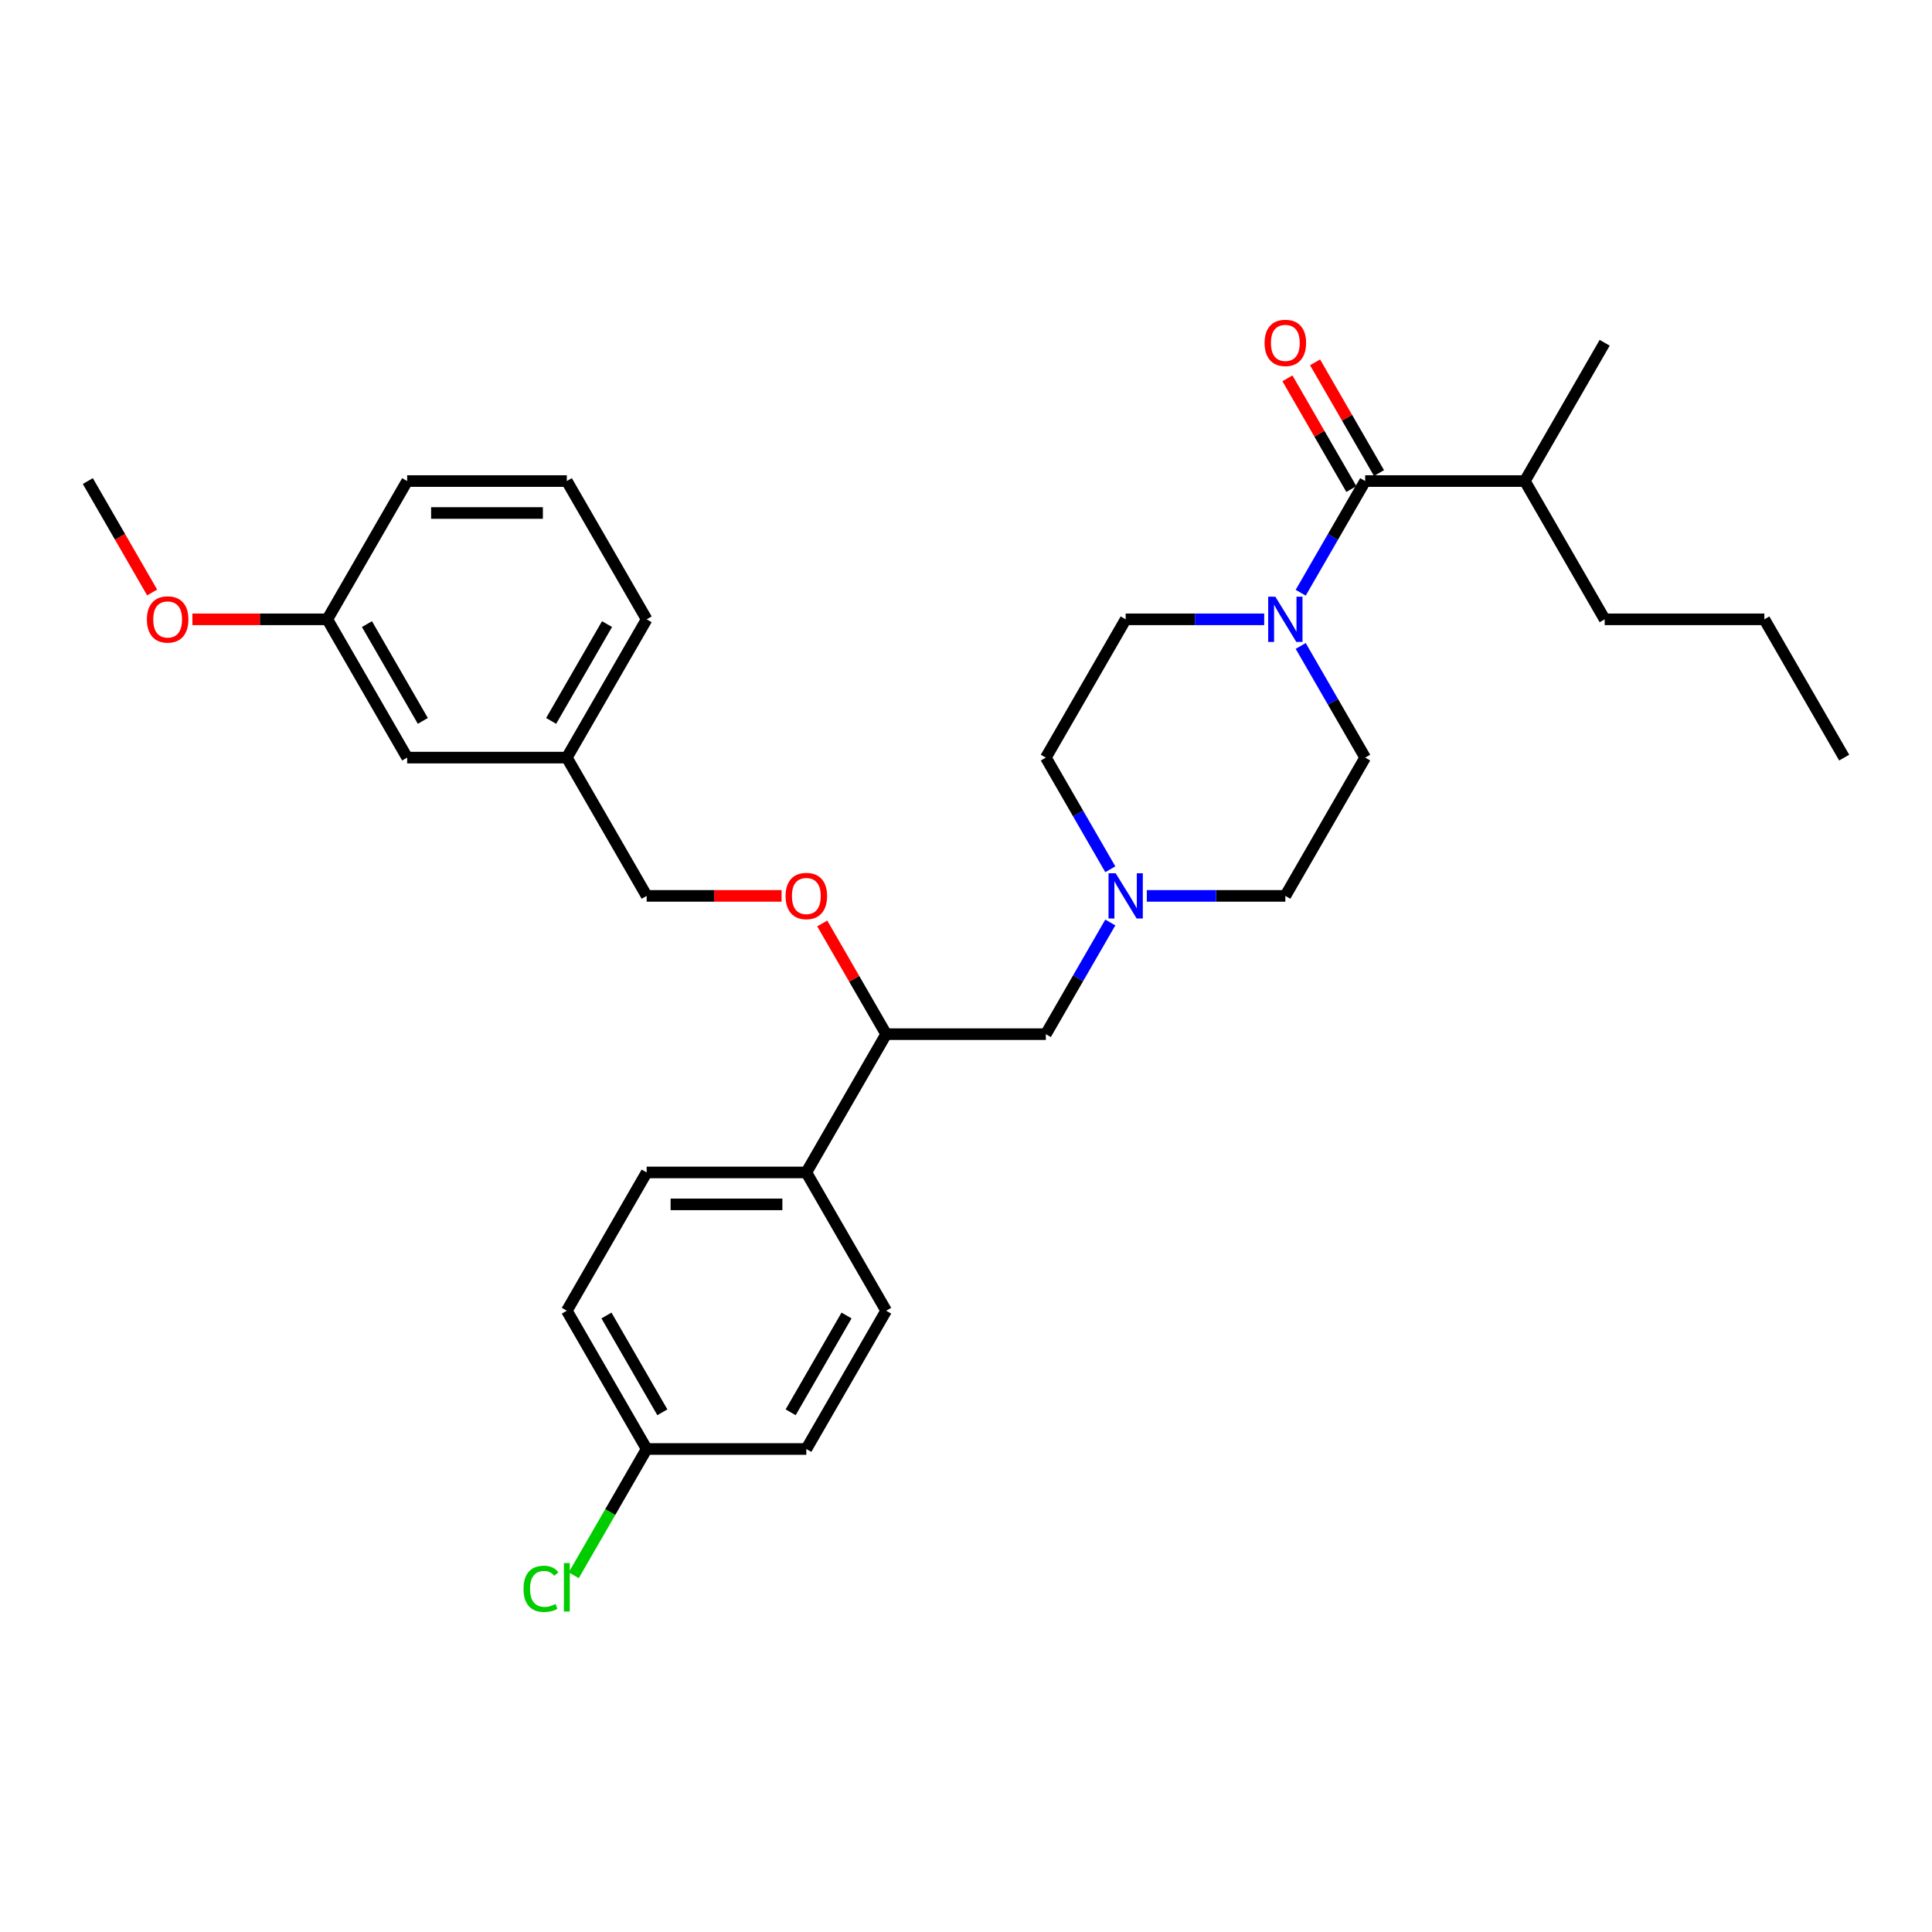 <?xml version='1.0' encoding='iso-8859-1'?>
<svg version='1.1' baseProfile='full'
              xmlns='http://www.w3.org/2000/svg'
                      xmlns:rdkit='http://www.rdkit.org/xml'
                      xmlns:xlink='http://www.w3.org/1999/xlink'
                  xml:space='preserve'
width='1000px' height='1000px' viewBox='0 0 1000 1000'>
<!-- END OF HEADER -->
<rect style='opacity:1.0;fill:#FFFFFF;stroke:none' width='1000' height='1000' x='0' y='0'> </rect>
<path class='bond-0' d='M 706.612,392.137 L 665.289,463.71' style='fill:none;fill-rule:evenodd;stroke:#000000;stroke-width:6px;stroke-linecap:butt;stroke-linejoin:miter;stroke-opacity:1' />
<path class='bond-1' d='M 706.612,392.137 L 689.925,363.235' style='fill:none;fill-rule:evenodd;stroke:#000000;stroke-width:6px;stroke-linecap:butt;stroke-linejoin:miter;stroke-opacity:1' />
<path class='bond-1' d='M 689.925,363.235 L 673.239,334.334' style='fill:none;fill-rule:evenodd;stroke:#0000FF;stroke-width:6px;stroke-linecap:butt;stroke-linejoin:miter;stroke-opacity:1' />
<path class='bond-2' d='M 665.289,463.71 L 629.438,463.71' style='fill:none;fill-rule:evenodd;stroke:#000000;stroke-width:6px;stroke-linecap:butt;stroke-linejoin:miter;stroke-opacity:1' />
<path class='bond-2' d='M 629.438,463.71 L 593.587,463.71' style='fill:none;fill-rule:evenodd;stroke:#0000FF;stroke-width:6px;stroke-linecap:butt;stroke-linejoin:miter;stroke-opacity:1' />
<path class='bond-3' d='M 574.695,449.941 L 558.009,421.039' style='fill:none;fill-rule:evenodd;stroke:#0000FF;stroke-width:6px;stroke-linecap:butt;stroke-linejoin:miter;stroke-opacity:1' />
<path class='bond-3' d='M 558.009,421.039 L 541.322,392.137' style='fill:none;fill-rule:evenodd;stroke:#000000;stroke-width:6px;stroke-linecap:butt;stroke-linejoin:miter;stroke-opacity:1' />
<path class='bond-4' d='M 574.695,477.478 L 558.009,506.38' style='fill:none;fill-rule:evenodd;stroke:#0000FF;stroke-width:6px;stroke-linecap:butt;stroke-linejoin:miter;stroke-opacity:1' />
<path class='bond-4' d='M 558.009,506.38 L 541.322,535.282' style='fill:none;fill-rule:evenodd;stroke:#000000;stroke-width:6px;stroke-linecap:butt;stroke-linejoin:miter;stroke-opacity:1' />
<path class='bond-5' d='M 541.322,392.137 L 582.645,320.565' style='fill:none;fill-rule:evenodd;stroke:#000000;stroke-width:6px;stroke-linecap:butt;stroke-linejoin:miter;stroke-opacity:1' />
<path class='bond-6' d='M 582.645,320.565 L 618.496,320.565' style='fill:none;fill-rule:evenodd;stroke:#000000;stroke-width:6px;stroke-linecap:butt;stroke-linejoin:miter;stroke-opacity:1' />
<path class='bond-6' d='M 618.496,320.565 L 654.347,320.565' style='fill:none;fill-rule:evenodd;stroke:#0000FF;stroke-width:6px;stroke-linecap:butt;stroke-linejoin:miter;stroke-opacity:1' />
<path class='bond-7' d='M 673.239,306.796 L 689.925,277.895' style='fill:none;fill-rule:evenodd;stroke:#0000FF;stroke-width:6px;stroke-linecap:butt;stroke-linejoin:miter;stroke-opacity:1' />
<path class='bond-7' d='M 689.925,277.895 L 706.612,248.993' style='fill:none;fill-rule:evenodd;stroke:#000000;stroke-width:6px;stroke-linecap:butt;stroke-linejoin:miter;stroke-opacity:1' />
<path class='bond-8' d='M 713.769,244.86 L 697.225,216.206' style='fill:none;fill-rule:evenodd;stroke:#000000;stroke-width:6px;stroke-linecap:butt;stroke-linejoin:miter;stroke-opacity:1' />
<path class='bond-8' d='M 697.225,216.206 L 680.682,187.553' style='fill:none;fill-rule:evenodd;stroke:#FF0000;stroke-width:6px;stroke-linecap:butt;stroke-linejoin:miter;stroke-opacity:1' />
<path class='bond-8' d='M 699.454,253.125 L 682.911,224.471' style='fill:none;fill-rule:evenodd;stroke:#000000;stroke-width:6px;stroke-linecap:butt;stroke-linejoin:miter;stroke-opacity:1' />
<path class='bond-8' d='M 682.911,224.471 L 666.368,195.817' style='fill:none;fill-rule:evenodd;stroke:#FF0000;stroke-width:6px;stroke-linecap:butt;stroke-linejoin:miter;stroke-opacity:1' />
<path class='bond-9' d='M 706.612,248.993 L 789.256,248.993' style='fill:none;fill-rule:evenodd;stroke:#000000;stroke-width:6px;stroke-linecap:butt;stroke-linejoin:miter;stroke-opacity:1' />
<path class='bond-10' d='M 541.322,535.282 L 458.678,535.282' style='fill:none;fill-rule:evenodd;stroke:#000000;stroke-width:6px;stroke-linecap:butt;stroke-linejoin:miter;stroke-opacity:1' />
<path class='bond-11' d='M 458.678,535.282 L 417.355,606.854' style='fill:none;fill-rule:evenodd;stroke:#000000;stroke-width:6px;stroke-linecap:butt;stroke-linejoin:miter;stroke-opacity:1' />
<path class='bond-12' d='M 458.678,535.282 L 442.134,506.628' style='fill:none;fill-rule:evenodd;stroke:#000000;stroke-width:6px;stroke-linecap:butt;stroke-linejoin:miter;stroke-opacity:1' />
<path class='bond-12' d='M 442.134,506.628 L 425.591,477.974' style='fill:none;fill-rule:evenodd;stroke:#FF0000;stroke-width:6px;stroke-linecap:butt;stroke-linejoin:miter;stroke-opacity:1' />
<path class='bond-13' d='M 417.355,606.854 L 334.711,606.854' style='fill:none;fill-rule:evenodd;stroke:#000000;stroke-width:6px;stroke-linecap:butt;stroke-linejoin:miter;stroke-opacity:1' />
<path class='bond-13' d='M 404.959,623.383 L 347.107,623.383' style='fill:none;fill-rule:evenodd;stroke:#000000;stroke-width:6px;stroke-linecap:butt;stroke-linejoin:miter;stroke-opacity:1' />
<path class='bond-14' d='M 417.355,606.854 L 458.678,678.427' style='fill:none;fill-rule:evenodd;stroke:#000000;stroke-width:6px;stroke-linecap:butt;stroke-linejoin:miter;stroke-opacity:1' />
<path class='bond-15' d='M 404.545,463.71 L 369.628,463.71' style='fill:none;fill-rule:evenodd;stroke:#FF0000;stroke-width:6px;stroke-linecap:butt;stroke-linejoin:miter;stroke-opacity:1' />
<path class='bond-15' d='M 369.628,463.71 L 334.711,463.71' style='fill:none;fill-rule:evenodd;stroke:#000000;stroke-width:6px;stroke-linecap:butt;stroke-linejoin:miter;stroke-opacity:1' />
<path class='bond-16' d='M 334.711,606.854 L 293.388,678.427' style='fill:none;fill-rule:evenodd;stroke:#000000;stroke-width:6px;stroke-linecap:butt;stroke-linejoin:miter;stroke-opacity:1' />
<path class='bond-17' d='M 293.388,678.427 L 334.711,749.999' style='fill:none;fill-rule:evenodd;stroke:#000000;stroke-width:6px;stroke-linecap:butt;stroke-linejoin:miter;stroke-opacity:1' />
<path class='bond-17' d='M 313.901,680.898 L 342.827,730.999' style='fill:none;fill-rule:evenodd;stroke:#000000;stroke-width:6px;stroke-linecap:butt;stroke-linejoin:miter;stroke-opacity:1' />
<path class='bond-18' d='M 334.711,749.999 L 417.355,749.999' style='fill:none;fill-rule:evenodd;stroke:#000000;stroke-width:6px;stroke-linecap:butt;stroke-linejoin:miter;stroke-opacity:1' />
<path class='bond-19' d='M 334.711,749.999 L 315.843,782.679' style='fill:none;fill-rule:evenodd;stroke:#000000;stroke-width:6px;stroke-linecap:butt;stroke-linejoin:miter;stroke-opacity:1' />
<path class='bond-19' d='M 315.843,782.679 L 296.975,815.359' style='fill:none;fill-rule:evenodd;stroke:#00CC00;stroke-width:6px;stroke-linecap:butt;stroke-linejoin:miter;stroke-opacity:1' />
<path class='bond-20' d='M 417.355,749.999 L 458.678,678.427' style='fill:none;fill-rule:evenodd;stroke:#000000;stroke-width:6px;stroke-linecap:butt;stroke-linejoin:miter;stroke-opacity:1' />
<path class='bond-20' d='M 409.239,730.999 L 438.165,680.898' style='fill:none;fill-rule:evenodd;stroke:#000000;stroke-width:6px;stroke-linecap:butt;stroke-linejoin:miter;stroke-opacity:1' />
<path class='bond-21' d='M 334.711,463.71 L 293.388,392.137' style='fill:none;fill-rule:evenodd;stroke:#000000;stroke-width:6px;stroke-linecap:butt;stroke-linejoin:miter;stroke-opacity:1' />
<path class='bond-22' d='M 293.388,392.137 L 334.711,320.565' style='fill:none;fill-rule:evenodd;stroke:#000000;stroke-width:6px;stroke-linecap:butt;stroke-linejoin:miter;stroke-opacity:1' />
<path class='bond-22' d='M 285.272,373.137 L 314.198,323.036' style='fill:none;fill-rule:evenodd;stroke:#000000;stroke-width:6px;stroke-linecap:butt;stroke-linejoin:miter;stroke-opacity:1' />
<path class='bond-23' d='M 293.388,392.137 L 210.744,392.137' style='fill:none;fill-rule:evenodd;stroke:#000000;stroke-width:6px;stroke-linecap:butt;stroke-linejoin:miter;stroke-opacity:1' />
<path class='bond-24' d='M 334.711,320.565 L 293.388,248.993' style='fill:none;fill-rule:evenodd;stroke:#000000;stroke-width:6px;stroke-linecap:butt;stroke-linejoin:miter;stroke-opacity:1' />
<path class='bond-25' d='M 293.388,248.993 L 210.744,248.993' style='fill:none;fill-rule:evenodd;stroke:#000000;stroke-width:6px;stroke-linecap:butt;stroke-linejoin:miter;stroke-opacity:1' />
<path class='bond-25' d='M 280.992,265.522 L 223.14,265.522' style='fill:none;fill-rule:evenodd;stroke:#000000;stroke-width:6px;stroke-linecap:butt;stroke-linejoin:miter;stroke-opacity:1' />
<path class='bond-26' d='M 210.744,248.993 L 169.421,320.565' style='fill:none;fill-rule:evenodd;stroke:#000000;stroke-width:6px;stroke-linecap:butt;stroke-linejoin:miter;stroke-opacity:1' />
<path class='bond-27' d='M 169.421,320.565 L 210.744,392.137' style='fill:none;fill-rule:evenodd;stroke:#000000;stroke-width:6px;stroke-linecap:butt;stroke-linejoin:miter;stroke-opacity:1' />
<path class='bond-27' d='M 189.934,323.036 L 218.86,373.137' style='fill:none;fill-rule:evenodd;stroke:#000000;stroke-width:6px;stroke-linecap:butt;stroke-linejoin:miter;stroke-opacity:1' />
<path class='bond-28' d='M 169.421,320.565 L 134.504,320.565' style='fill:none;fill-rule:evenodd;stroke:#000000;stroke-width:6px;stroke-linecap:butt;stroke-linejoin:miter;stroke-opacity:1' />
<path class='bond-28' d='M 134.504,320.565 L 99.587,320.565' style='fill:none;fill-rule:evenodd;stroke:#FF0000;stroke-width:6px;stroke-linecap:butt;stroke-linejoin:miter;stroke-opacity:1' />
<path class='bond-29' d='M 78.751,306.664 L 62.103,277.828' style='fill:none;fill-rule:evenodd;stroke:#FF0000;stroke-width:6px;stroke-linecap:butt;stroke-linejoin:miter;stroke-opacity:1' />
<path class='bond-29' d='M 62.103,277.828 L 45.455,248.993' style='fill:none;fill-rule:evenodd;stroke:#000000;stroke-width:6px;stroke-linecap:butt;stroke-linejoin:miter;stroke-opacity:1' />
<path class='bond-30' d='M 789.256,248.993 L 830.579,320.565' style='fill:none;fill-rule:evenodd;stroke:#000000;stroke-width:6px;stroke-linecap:butt;stroke-linejoin:miter;stroke-opacity:1' />
<path class='bond-31' d='M 789.256,248.993 L 830.579,177.42' style='fill:none;fill-rule:evenodd;stroke:#000000;stroke-width:6px;stroke-linecap:butt;stroke-linejoin:miter;stroke-opacity:1' />
<path class='bond-32' d='M 830.579,320.565 L 913.223,320.565' style='fill:none;fill-rule:evenodd;stroke:#000000;stroke-width:6px;stroke-linecap:butt;stroke-linejoin:miter;stroke-opacity:1' />
<path class='bond-33' d='M 913.223,320.565 L 954.545,392.137' style='fill:none;fill-rule:evenodd;stroke:#000000;stroke-width:6px;stroke-linecap:butt;stroke-linejoin:miter;stroke-opacity:1' />
<path  class='atom-2' d='M 577.471 452.007
L 585.14 464.404
Q 585.901 465.627, 587.124 467.842
Q 588.347 470.057, 588.413 470.189
L 588.413 452.007
L 591.521 452.007
L 591.521 475.412
L 588.314 475.412
L 580.083 461.858
Q 579.124 460.272, 578.099 458.453
Q 577.107 456.635, 576.81 456.073
L 576.81 475.412
L 573.769 475.412
L 573.769 452.007
L 577.471 452.007
' fill='#0000FF'/>
<path  class='atom-5' d='M 660.116 308.863
L 667.785 321.259
Q 668.545 322.482, 669.769 324.697
Q 670.992 326.912, 671.058 327.044
L 671.058 308.863
L 674.165 308.863
L 674.165 332.267
L 670.959 332.267
L 662.727 318.714
Q 661.769 317.127, 660.744 315.309
Q 659.752 313.491, 659.455 312.929
L 659.455 332.267
L 656.413 332.267
L 656.413 308.863
L 660.116 308.863
' fill='#0000FF'/>
<path  class='atom-7' d='M 654.545 177.486
Q 654.545 171.867, 657.322 168.726
Q 660.099 165.586, 665.289 165.586
Q 670.479 165.586, 673.256 168.726
Q 676.033 171.867, 676.033 177.486
Q 676.033 183.172, 673.223 186.412
Q 670.413 189.619, 665.289 189.619
Q 660.132 189.619, 657.322 186.412
Q 654.545 183.205, 654.545 177.486
M 665.289 186.974
Q 668.86 186.974, 670.777 184.594
Q 672.727 182.181, 672.727 177.486
Q 672.727 172.891, 670.777 170.577
Q 668.86 168.23, 665.289 168.23
Q 661.719 168.23, 659.769 170.544
Q 657.851 172.858, 657.851 177.486
Q 657.851 182.214, 659.769 184.594
Q 661.719 186.974, 665.289 186.974
' fill='#FF0000'/>
<path  class='atom-11' d='M 406.612 463.776
Q 406.612 458.156, 409.388 455.015
Q 412.165 451.875, 417.355 451.875
Q 422.545 451.875, 425.322 455.015
Q 428.099 458.156, 428.099 463.776
Q 428.099 469.462, 425.289 472.701
Q 422.479 475.908, 417.355 475.908
Q 412.198 475.908, 409.388 472.701
Q 406.612 469.495, 406.612 463.776
M 417.355 473.263
Q 420.926 473.263, 422.843 470.883
Q 424.793 468.47, 424.793 463.776
Q 424.793 459.181, 422.843 456.867
Q 420.926 454.52, 417.355 454.52
Q 413.785 454.52, 411.835 456.834
Q 409.917 459.148, 409.917 463.776
Q 409.917 468.503, 411.835 470.883
Q 413.785 473.263, 417.355 473.263
' fill='#FF0000'/>
<path  class='atom-24' d='M 270.975 822.381
Q 270.975 816.563, 273.686 813.522
Q 276.43 810.447, 281.62 810.447
Q 286.446 810.447, 289.025 813.852
L 286.843 815.638
Q 284.959 813.158, 281.62 813.158
Q 278.083 813.158, 276.198 815.538
Q 274.347 817.885, 274.347 822.381
Q 274.347 827.009, 276.264 829.39
Q 278.215 831.77, 281.983 831.77
Q 284.562 831.77, 287.57 830.216
L 288.496 832.695
Q 287.273 833.489, 285.421 833.952
Q 283.57 834.414, 281.521 834.414
Q 276.43 834.414, 273.686 831.307
Q 270.975 828.2, 270.975 822.381
' fill='#00CC00'/>
<path  class='atom-24' d='M 291.868 809.026
L 294.909 809.026
L 294.909 834.117
L 291.868 834.117
L 291.868 809.026
' fill='#00CC00'/>
<path  class='atom-25' d='M 76.033 320.631
Q 76.033 315.011, 78.81 311.871
Q 81.587 308.73, 86.777 308.73
Q 91.967 308.73, 94.744 311.871
Q 97.521 315.011, 97.521 320.631
Q 97.521 326.317, 94.711 329.557
Q 91.901 332.763, 86.777 332.763
Q 81.62 332.763, 78.81 329.557
Q 76.033 326.35, 76.033 320.631
M 86.777 330.119
Q 90.347 330.119, 92.264 327.739
Q 94.215 325.325, 94.215 320.631
Q 94.215 316.036, 92.264 313.722
Q 90.347 311.375, 86.777 311.375
Q 83.207 311.375, 81.256 313.689
Q 79.339 316.003, 79.339 320.631
Q 79.339 325.358, 81.256 327.739
Q 83.207 330.119, 86.777 330.119
' fill='#FF0000'/>
</svg>
